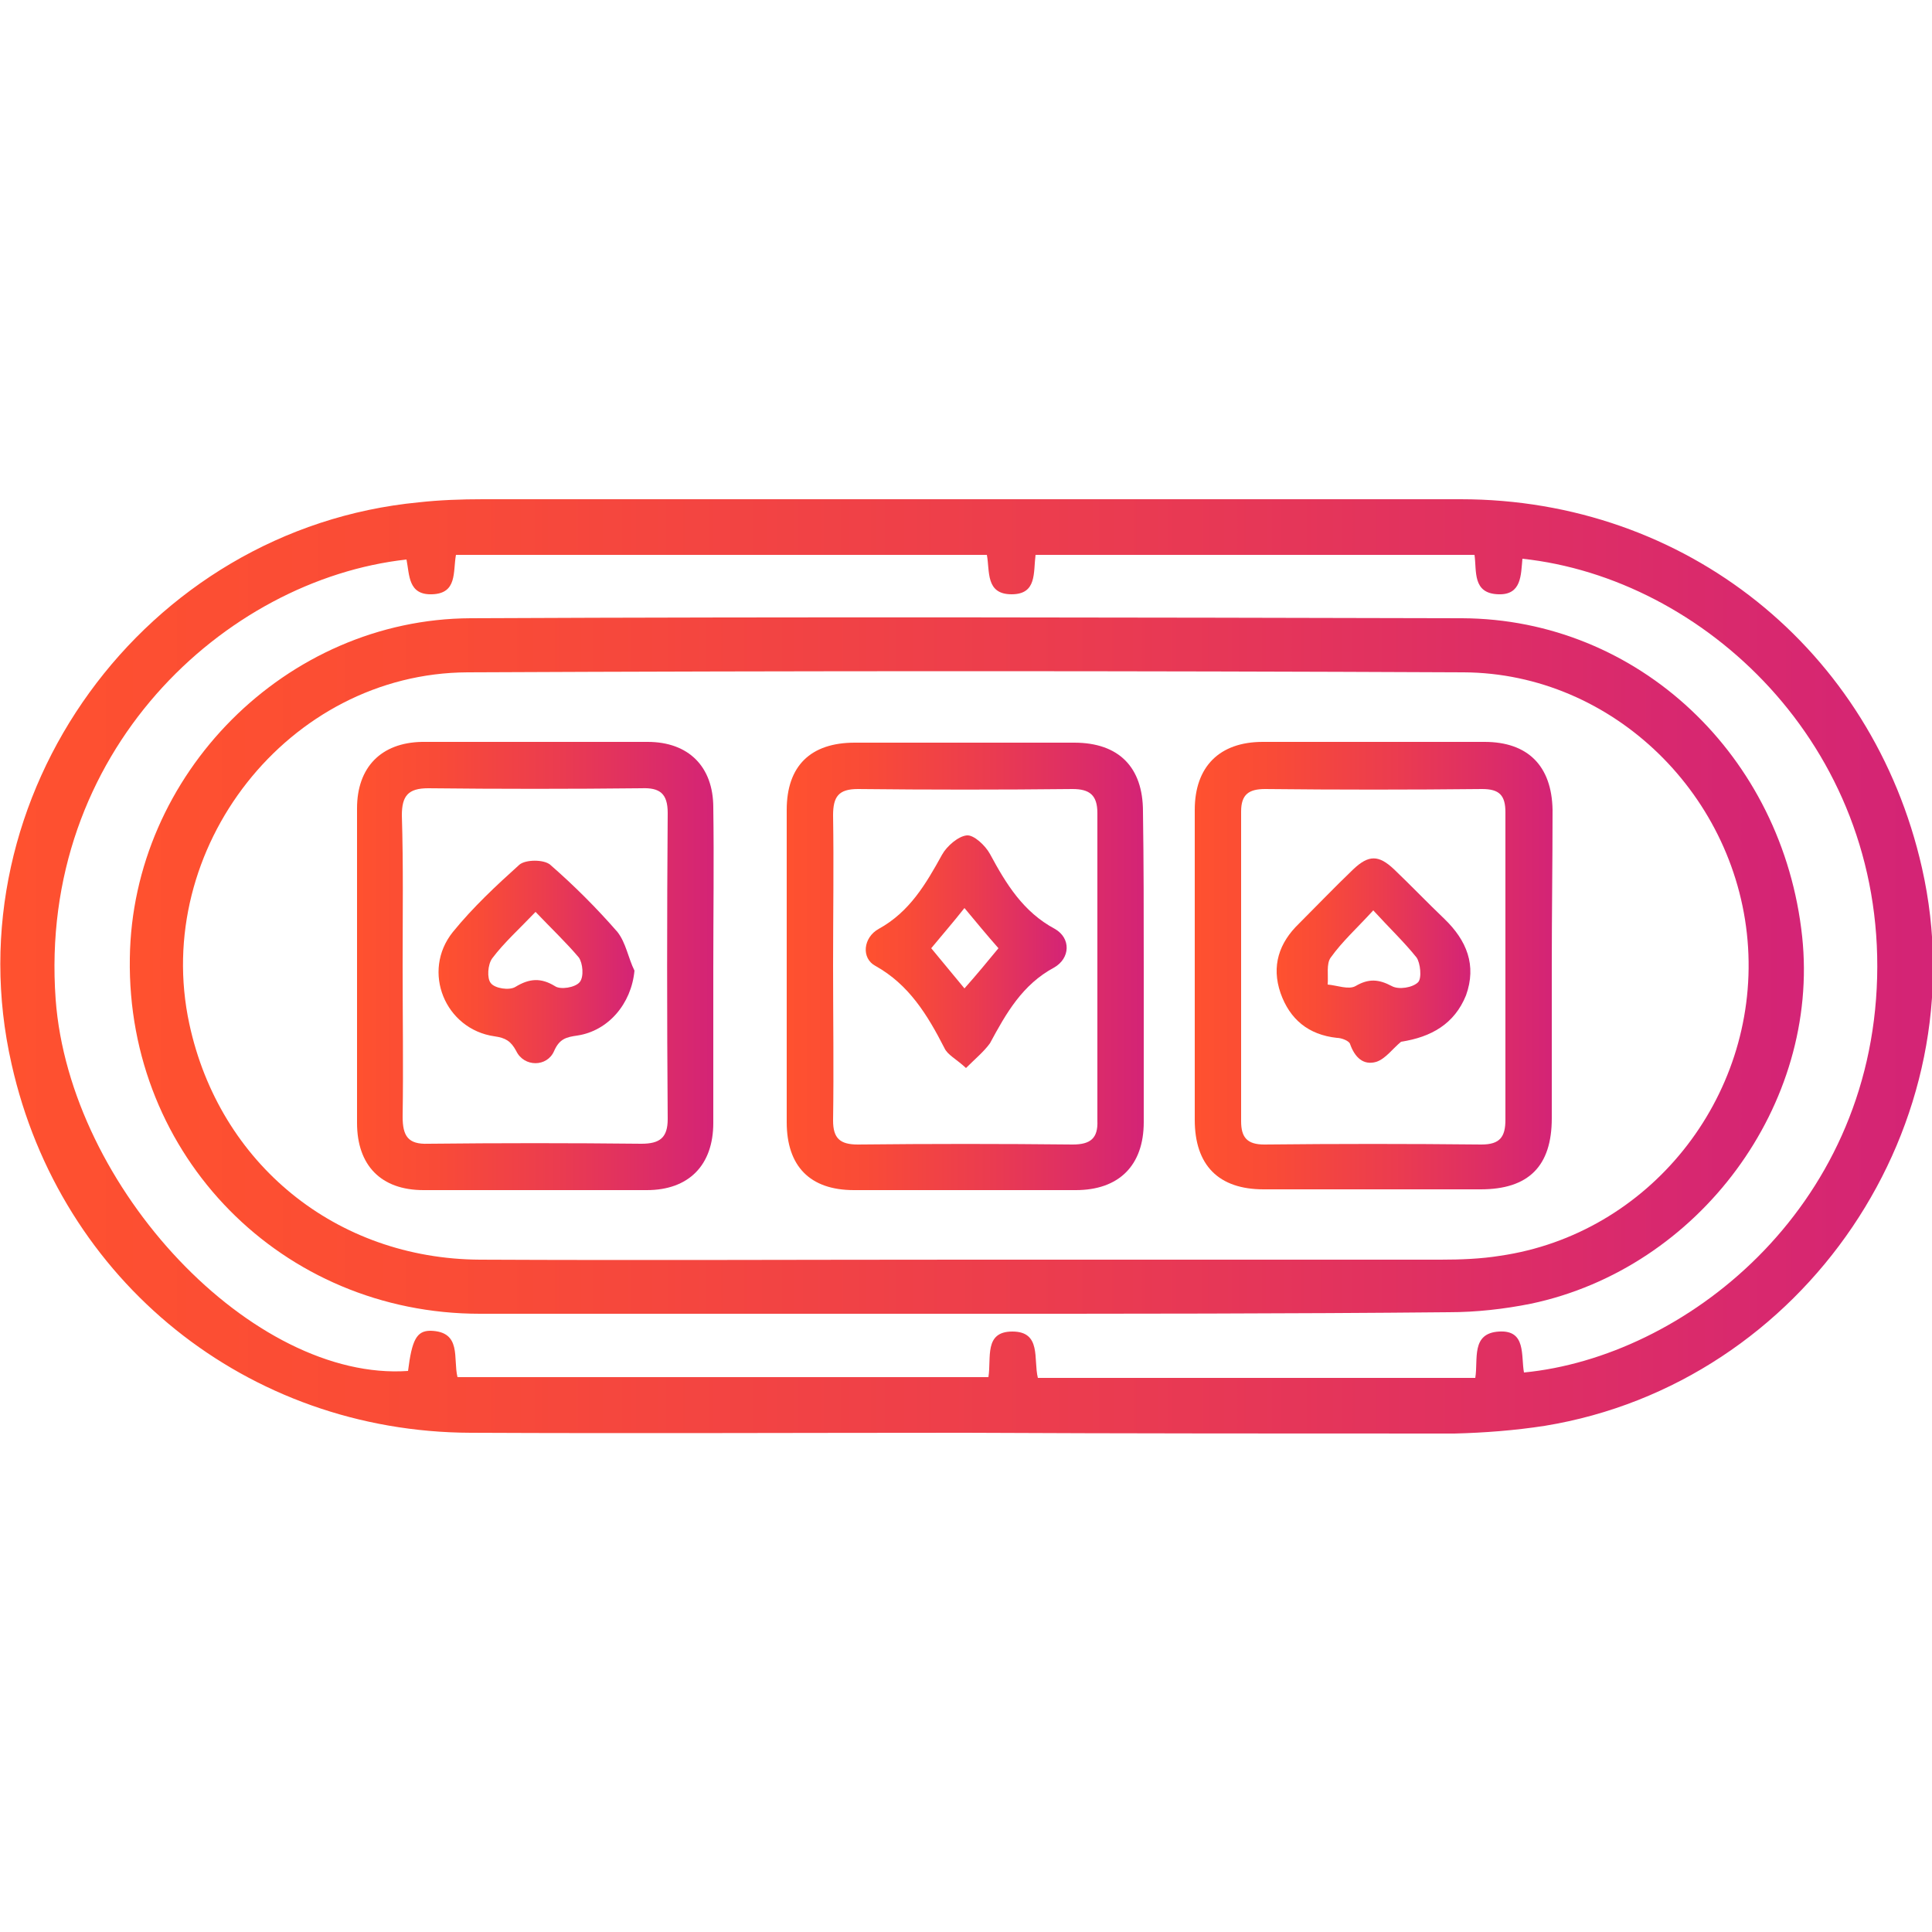 <svg xmlns="http://www.w3.org/2000/svg" xmlns:xlink="http://www.w3.org/1999/xlink" id="Layer_1" x="0px" y="0px" viewBox="0 0 250 250" style="enable-background:new 0 0 250 250;" xml:space="preserve"><style type="text/css">	.st0{fill:url(#SVGID_1_);}	.st1{fill:url(#SVGID_00000062886028384146831200000005928523949086964924_);}	.st2{fill:url(#SVGID_00000114071505591277781110000003767284171727313337_);}	.st3{fill:url(#SVGID_00000116949545649926297420000001603493371724335260_);}	.st4{fill:url(#SVGID_00000085229631278459004440000002143217589136943493_);}	.st5{fill:url(#SVGID_00000180354441803513637140000001879016430769236608_);}	.st6{fill:url(#SVGID_00000036965187552533220720000004657803120836098451_);}	.st7{fill:url(#SVGID_00000129901563946015662650000009836596826905918857_);}</style><linearGradient id="SVGID_1_" gradientUnits="userSpaceOnUse" x1="-2.004362e-02" y1="124.892" x2="250" y2="124.892" gradientTransform="matrix(1 0 0 -1 0 249.89)">	<stop offset="0" style="stop-color:#FF512F"></stop>	<stop offset="0.22" style="stop-color:#F94B37"></stop>	<stop offset="0.56" style="stop-color:#EB3C4F"></stop>	<stop offset="0.99" style="stop-color:#D42475"></stop>	<stop offset="1" style="stop-color:#D42476"></stop></linearGradient><path class="st0" d="M124.9,185.4c-21.3,0-42.7,0.1-64,0c-28.9-0.1-53.1-19.6-59.4-47.7C-6.4,103,18.7,68.4,54.2,65 c2.7-0.3,5.5-0.4,8.3-0.4c42.1,0,84.3,0,126.5,0c29.1,0,53.3,19.4,59.7,47.7c7.5,33.1-15.2,66.7-48.8,72.2c-3.9,0.6-7.8,0.9-11.7,1 C167,185.5,145.9,185.5,124.9,185.4L124.9,185.4z M197.2,177.6c20.6-2,44.9-20.9,45.7-51.1c0.8-30.2-22.5-51.7-45.9-54.2 c-0.2,2.1-0.1,4.7-3.1,4.6c-3.4-0.1-2.8-3-3.1-5.1H134c-0.3,2.3,0.2,5.1-3.1,5.1c-3.4,0-2.8-3-3.2-5.1H59c-0.4,2.2,0.2,5-3.1,5.1 c-3.1,0.1-2.9-2.5-3.3-4.5C29.1,75,4.9,97.3,7.2,129.3c1.8,24.5,25.6,49.5,45.6,48.1c0.5-4,1.1-5.2,2.9-5.2c4.1,0.1,2.9,3.6,3.5,6 h68.7c0.4-2.5-0.6-5.9,3.1-5.9c3.8,0,2.7,3.6,3.3,6h56.6c0.4-2.4-0.6-5.8,3.1-6C197.5,172.1,196.8,175.4,197.2,177.6L197.2,177.6z"></path><linearGradient id="SVGID_00000116205426113794387390000010185088499822907583_" gradientUnits="userSpaceOnUse" x1="16.773" y1="124.91" x2="233.338" y2="124.91" gradientTransform="matrix(1 0 0 -1 0 249.89)">	<stop offset="0" style="stop-color:#FF512F"></stop>	<stop offset="0.22" style="stop-color:#F94B37"></stop>	<stop offset="0.56" style="stop-color:#EB3C4F"></stop>	<stop offset="0.99" style="stop-color:#D42475"></stop>	<stop offset="1" style="stop-color:#D42476"></stop></linearGradient><path style="fill:url(#SVGID_00000116205426113794387390000010185088499822907583_);" d="M124.8,170c-20.9,0-41.8,0-62.7,0 c-25.6,0-45.7-20.4-45.3-46c0.3-23.8,20.2-43.9,44.1-44c42.8-0.2,85.5-0.1,128.3,0c22.8,0.1,41.5,17.8,44,41.2 c2.3,21.7-13.3,42.9-35.1,47.5c-3.5,0.7-7.1,1.1-10.6,1.1C166.6,170,145.7,170,124.8,170L124.8,170z M125,163c20.4,0,40.9,0,61.4,0 c2.6,0,5.2-0.1,7.7-0.5c19.3-2.8,33.3-20.4,32.1-39.9c-1.2-19.5-17.4-35.5-36.8-35.6c-43-0.2-85.9-0.2-128.9,0 c-23.2,0.1-40.9,22.8-36,45.5c3.9,18.1,19,30.4,37.6,30.5C83.1,163.1,104,163,125,163L125,163z"></path><linearGradient id="SVGID_00000087403987038653223880000012223837262351385503_" gradientUnits="userSpaceOnUse" x1="46.172" y1="124.902" x2="92.348" y2="124.902" gradientTransform="matrix(1 0 0 -1 0 249.89)">	<stop offset="0" style="stop-color:#FF512F"></stop>	<stop offset="0.22" style="stop-color:#F94B37"></stop>	<stop offset="0.56" style="stop-color:#EB3C4F"></stop>	<stop offset="0.99" style="stop-color:#D42475"></stop>	<stop offset="1" style="stop-color:#D42476"></stop></linearGradient><path style="fill:url(#SVGID_00000087403987038653223880000012223837262351385503_);" d="M92.3,125.2c0,6.7,0,13.4,0,20.1 c0,5.5-3.2,8.7-8.6,8.7c-9.6,0-19.3,0-28.9,0c-5.5,0-8.6-3.2-8.6-8.7c0-13.6,0-27.1,0-40.7c0-5.3,3.1-8.5,8.4-8.6 c9.7,0,19.5,0,29.2,0c5.3,0,8.5,3.2,8.5,8.5C92.4,111.4,92.3,118.3,92.3,125.2L92.3,125.2z M52.1,125c0,6.5,0.1,13,0,19.5 c0,2.5,0.7,3.6,3.3,3.5c9.2-0.1,18.4-0.1,27.6,0c2.4,0,3.4-0.8,3.4-3.2c-0.1-13.2-0.1-26.4,0-39.6c0-2.5-1-3.3-3.4-3.2 c-9.2,0.1-18.4,0.1-27.6,0c-2.6,0-3.4,1-3.4,3.5C52.2,112,52.1,118.5,52.1,125L52.1,125z"></path><linearGradient id="SVGID_00000106866666566670181950000009860303550824940991_" gradientUnits="userSpaceOnUse" x1="101.814" y1="124.897" x2="148.022" y2="124.897" gradientTransform="matrix(1 0 0 -1 0 249.89)">	<stop offset="0" style="stop-color:#FF512F"></stop>	<stop offset="0.22" style="stop-color:#F94B37"></stop>	<stop offset="0.56" style="stop-color:#EB3C4F"></stop>	<stop offset="0.99" style="stop-color:#D42475"></stop>	<stop offset="1" style="stop-color:#D42476"></stop></linearGradient><path style="fill:url(#SVGID_00000106866666566670181950000009860303550824940991_);" d="M148,125.1c0,6.7,0,13.4,0,20.1 c0,5.6-3.2,8.8-8.8,8.8c-9.6,0-19.1,0-28.7,0c-5.7,0-8.7-3.1-8.7-8.8c0-13.5,0-26.9,0-40.4c0-5.7,3.1-8.7,8.8-8.7 c9.5,0,18.9,0,28.4,0c5.8,0,8.9,3.2,8.9,8.9C148,111.7,148,118.3,148,125.1L148,125.1z M107.8,124.9c0,6.7,0.1,13.4,0,20.1 c0,2.3,0.9,3.1,3.2,3.1c9.3-0.1,18.6-0.1,27.8,0c2.3,0,3.3-0.8,3.2-3.1c0-13.3,0-26.6,0-39.8c0-2.3-1-3.1-3.2-3.1 c-9.3,0.1-18.6,0.1-27.8,0c-2.5,0-3.2,1-3.2,3.4C107.9,111.9,107.8,118.4,107.8,124.9L107.8,124.9z"></path><linearGradient id="SVGID_00000180361588543110474850000007687614780258794895_" gradientUnits="userSpaceOnUse" x1="154.596" y1="124.885" x2="200.839" y2="124.885" gradientTransform="matrix(1 0 0 -1 0 249.89)">	<stop offset="0" style="stop-color:#FF512F"></stop>	<stop offset="0.22" style="stop-color:#F94B37"></stop>	<stop offset="0.56" style="stop-color:#EB3C4F"></stop>	<stop offset="0.99" style="stop-color:#D42475"></stop>	<stop offset="1" style="stop-color:#D42476"></stop></linearGradient><path style="fill:url(#SVGID_00000180361588543110474850000007687614780258794895_);" d="M200.8,124.9c0,6.6,0,13.2,0,19.8 c0,6.2-3,9.2-9.2,9.2c-9.4,0-18.7,0-28.1,0c-5.8,0-8.9-3.1-8.9-9c0-13.4,0-26.8,0-40.1c0-5.6,3.2-8.8,8.8-8.8c9.6,0,19.1,0,28.7,0 c5.6,0,8.7,3.1,8.8,8.8C200.9,111.6,200.8,118.2,200.8,124.9L200.8,124.9z M194.8,125.1c0-6.7,0-13.4,0-20c0-2.2-0.8-3-3-3 c-9.4,0.1-18.7,0.1-28.1,0c-2.1,0-3.1,0.7-3.1,2.9c0,13.4,0,26.7,0,40.1c0,2.1,0.8,3,3,3c9.4-0.1,18.7-0.1,28.1,0 c2.4,0,3.1-1,3.1-3.2C194.8,138.3,194.8,131.7,194.8,125.1L194.8,125.1z"></path><linearGradient id="SVGID_00000005226343033514273290000018177067190793107337_" gradientUnits="userSpaceOnUse" x1="56.733" y1="125.371" x2="82.071" y2="125.371" gradientTransform="matrix(1 0 0 -1 0 249.89)">	<stop offset="0" style="stop-color:#FF512F"></stop>	<stop offset="0.22" style="stop-color:#F94B37"></stop>	<stop offset="0.56" style="stop-color:#EB3C4F"></stop>	<stop offset="0.99" style="stop-color:#D42475"></stop>	<stop offset="1" style="stop-color:#D42476"></stop></linearGradient><path style="fill:url(#SVGID_00000005226343033514273290000018177067190793107337_);" d="M82.1,125.6c-0.4,4.3-3.4,7.8-7.4,8.4 c-1.4,0.2-2.3,0.4-3,2c-0.9,2.1-3.9,2.1-4.9,0c-0.7-1.3-1.4-1.7-2.8-1.9c-6.4-0.9-9.5-8.4-5.4-13.5c2.6-3.2,5.6-6,8.6-8.7 c0.8-0.7,3.2-0.7,4,0c3.1,2.7,6,5.6,8.7,8.7C81,122,81.3,124,82.1,125.6L82.1,125.6z M69.3,118c-2.1,2.2-4.1,4-5.6,6 c-0.6,0.8-0.7,2.6-0.2,3.2c0.5,0.7,2.4,1,3.2,0.5c1.8-1.1,3.3-1.2,5.1-0.1c0.7,0.5,2.6,0.2,3.2-0.5s0.4-2.5-0.1-3.2 C73.3,122,71.4,120.2,69.3,118L69.3,118z"></path><linearGradient id="SVGID_00000057839042138971222570000003329382116154939044_" gradientUnits="userSpaceOnUse" x1="111.905" y1="126.744" x2="137.864" y2="126.744" gradientTransform="matrix(1 0 0 -1 0 249.89)">	<stop offset="0" style="stop-color:#FF512F"></stop>	<stop offset="0.22" style="stop-color:#F94B37"></stop>	<stop offset="0.56" style="stop-color:#EB3C4F"></stop>	<stop offset="0.99" style="stop-color:#D42475"></stop>	<stop offset="1" style="stop-color:#D42476"></stop></linearGradient><path style="fill:url(#SVGID_00000057839042138971222570000003329382116154939044_);" d="M125,138.2c-1.3-1.2-2.4-1.7-2.8-2.6 c-2.2-4.3-4.6-8.2-8.9-10.6c-1.9-1-1.6-3.7,0.4-4.8c4-2.2,6.1-5.8,8.2-9.6c0.6-1.1,2.1-2.4,3.2-2.5c0.9-0.1,2.4,1.3,3,2.4 c2.1,3.9,4.3,7.5,8.4,9.7c2.1,1.2,2,3.8-0.1,5c-4.1,2.2-6.2,5.9-8.3,9.8C127.3,136.1,126.2,137,125,138.2L125,138.2z M129.2,122.7 c-1.5-1.7-2.9-3.4-4.4-5.2c-1.5,1.9-2.9,3.5-4.3,5.2c1.5,1.8,2.9,3.5,4.3,5.2C126.4,126.1,127.8,124.4,129.2,122.7z"></path><linearGradient id="SVGID_00000072973534574974875850000007265661164445474727_" gradientUnits="userSpaceOnUse" x1="165.249" y1="125.63" x2="190.211" y2="125.63" gradientTransform="matrix(1 0 0 -1 0 249.89)">	<stop offset="0" style="stop-color:#FF512F"></stop>	<stop offset="0.22" style="stop-color:#F94B37"></stop>	<stop offset="0.56" style="stop-color:#EB3C4F"></stop>	<stop offset="0.99" style="stop-color:#D42475"></stop>	<stop offset="1" style="stop-color:#D42476"></stop></linearGradient><path style="fill:url(#SVGID_00000072973534574974875850000007265661164445474727_);" d="M181.3,134.8c-1.1,0.9-2,2.2-3.2,2.6 c-1.7,0.5-2.8-0.6-3.4-2.3c-0.1-0.4-1.1-0.8-1.7-0.8c-3.7-0.4-6.1-2.4-7.3-5.8c-1.2-3.5-0.2-6.5,2.4-9c2.3-2.3,4.6-4.7,7-7 c2-1.9,3.3-1.9,5.3,0c2.2,2.1,4.3,4.3,6.5,6.4c2.9,2.8,4.2,6,2.8,9.9C188.2,132.5,185.2,134.2,181.3,134.8L181.3,134.8z  M177.7,117.8c-2.1,2.3-4,4-5.5,6.1c-0.6,0.8-0.3,2.3-0.4,3.5c1.2,0.1,2.7,0.7,3.6,0.2c1.7-1,3-0.9,4.7,0c0.9,0.5,2.7,0.2,3.4-0.5 c0.5-0.5,0.3-2.5-0.2-3.2C181.7,121.9,179.8,120.1,177.7,117.8L177.7,117.8z"></path></svg>